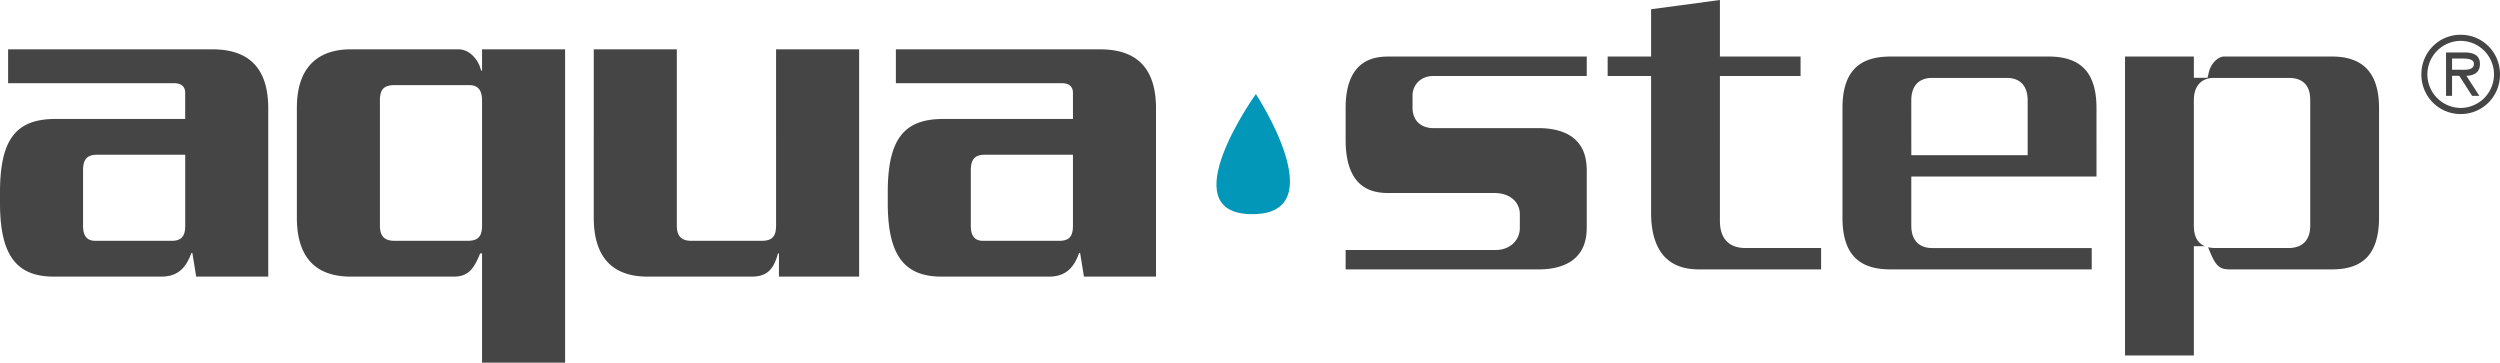 <svg xmlns="http://www.w3.org/2000/svg" width="193" height="28" fill="none"><g clip-path="url(#a)"><path fill="#454545" d="M156.535 7.765v4.216h-8.982l-.002-4.216c.003-.455.081-.897.379-1.255.302-.358.768-.5 1.24-.495h5.749c.472-.006.938.137 1.24.497.297.357.375.798.377 1.253h-.001Zm1.626-3.4h-12.234c-1.413.004-2.282.397-2.839 1.033-.559.64-.849 1.623-.849 2.928v8.512c0 1.304.29 2.287.849 2.927.557.636 1.426 1.028 2.839 1.033h15.554v-1.649h-12.31c-.473.005-.939-.138-1.241-.497-.298-.358-.376-.8-.378-1.254V13.63h14.297V8.326c.002-1.305-.289-2.287-.848-2.928-.558-.636-1.426-1.029-2.84-1.034m31.696 1.019h-.558V4.52h.882c.357 0 .806.063.806.408 0 .533-.721.455-1.13.455Zm1.594-.447c0-.722-.58-.887-1.176-.887h-1.441v3.35h.465V5.853h.558l.991 1.546h.558l-1-1.546c.589-.015 1.046-.258 1.046-.917m-1.486 3.397a2.593 2.593 0 0 1-2.572-2.589 2.593 2.593 0 0 1 2.572-2.59 2.592 2.592 0 0 1 2.571 2.59 2.594 2.594 0 0 1-2.571 2.59Zm0-5.65c-1.696 0-3.036 1.358-3.036 3.061 0 1.704 1.34 3.06 3.036 3.06s3.035-1.357 3.035-3.06c0-1.702-1.34-3.06-3.035-3.06ZM104.77 5.278c-.538.603-.887 1.583-.887 3.05v2.5c-.001 1.435.318 2.454.844 3.092.527.635 1.278.975 2.401.981h8.255c.495 0 .958.121 1.331.398.373.27.624.736.617 1.24v1.046a1.637 1.637 0 0 1-.6 1.291c-.355.29-.796.421-1.238.422h-11.61v1.5h14.889c1.223.002 2.159-.298 2.766-.816.603-.52.953-1.266.959-2.397v-4.442c-.007-1.187-.373-1.938-.983-2.454-.613-.515-1.552-.798-2.742-.798h-8.107c-.417 0-.831-.106-1.149-.395-.321-.288-.471-.726-.468-1.169v-.934a1.496 1.496 0 0 1 .462-1.104c.3-.282.713-.424 1.155-.422l11.832-.001v-1.5h-15.369c-1.056.003-1.822.31-2.359.912m75.279-.913h-8.326c-.43-.021-1.032.479-1.2 1.217l-.101.426h-1.055V4.364h-5.314v23.078h5.314v-8.436h.849a1.321 1.321 0 0 1-.445-.306c-.332-.362-.403-.82-.405-1.302V7.766c.002-.458.079-.889.36-1.244.281-.358.737-.515 1.186-.508h5.748c.46.001.914.077 1.263.425.342.352.427.82.428 1.326v9.633c0 .477-.093.936-.419 1.288-.33.35-.794.464-1.272.462h-5.602a2.51 2.51 0 0 1-.595-.062l.109.264c.212.528.409.913.619 1.124.212.206.414.315.898.323h7.96c1.254-.003 2.118-.331 2.692-.941.575-.612.922-1.59.922-3.056V8.326c-.002-1.497-.384-2.455-.98-3.055-.597-.6-1.473-.904-2.634-.907m-46.8 14.206c-.363-.418-.47-.96-.471-1.547V5.865h6.227v-1.5h-6.227V0l-5.312.712v3.653l-3.354-.001v1.501h3.354v10.6c-.002 1.32.292 2.416.866 3.149.577.727 1.431 1.175 2.822 1.184h9.436v-1.65h-5.826c-.597.004-1.148-.16-1.515-.578M15.145 21.355l-.295-1.83h-.073c-.332.896-.848 1.83-2.322 1.83h-8.29C1.326 21.355 0 19.787 0 15.68v-.821c0-4.032 1.18-5.675 4.274-5.675h10.023V7.168c0-.448-.258-.747-.884-.747H.626V3.808h15.771c3.133 0 4.311 1.792 4.311 4.555v12.992h-5.564Zm-.848-9.408H7.481c-.737 0-1.069.336-1.069 1.194v4.293c0 .86.369 1.158.958 1.158h5.859c.736 0 1.069-.299 1.069-1.157v-5.488ZM37.215 28v-8.437h-.147c-.443 1.082-.848 1.792-2.027 1.792h-7.959c-2.69 0-4.164-1.456-4.164-4.555V8.325c0-3.173 1.659-4.517 4.164-4.517h8.327c.774 0 1.511.71 1.732 1.642h.074V3.808h6.411V28h-6.411Zm0-20.234c0-.785-.295-1.195-.995-1.195h-5.748c-.81 0-1.143.3-1.143 1.195v9.632c0 .82.332 1.194 1.143 1.194h5.601c.847 0 1.142-.336 1.142-1.194V7.766ZM60.135 21.355v-1.792h-.073c-.333 1.231-.848 1.792-2.028 1.792h-8.032c-2.69 0-4.164-1.456-4.164-4.555V3.808h6.412v13.59c0 .82.331 1.194 1.141 1.194h5.38c.848 0 1.142-.336 1.142-1.194V3.808h6.412v17.547h-6.19ZM83.68 21.355l-.295-1.83h-.073c-.332.896-.848 1.83-2.322 1.83H72.7c-2.838 0-4.165-1.568-4.165-5.675v-.821c0-4.032 1.18-5.675 4.275-5.675h10.022V7.168c0-.448-.257-.747-.884-.747H69.162V3.808h15.77c3.133 0 4.312 1.792 4.312 4.555v12.992H83.68Zm-.848-9.408h-6.817c-.737 0-1.068.336-1.068 1.194v4.293c0 .86.368 1.158.958 1.158h5.86c.736 0 1.067-.299 1.067-1.157v-5.488Z"/><path fill="#0296B8" d="M96.953 7.261s-6.657 9.273-.278 9.273c6.38 0 .278-9.273.278-9.273Z"/></g><defs><clipPath id="a"><path fill="#fff" d="M0 0h193v28H0z"/></clipPath></defs></svg>